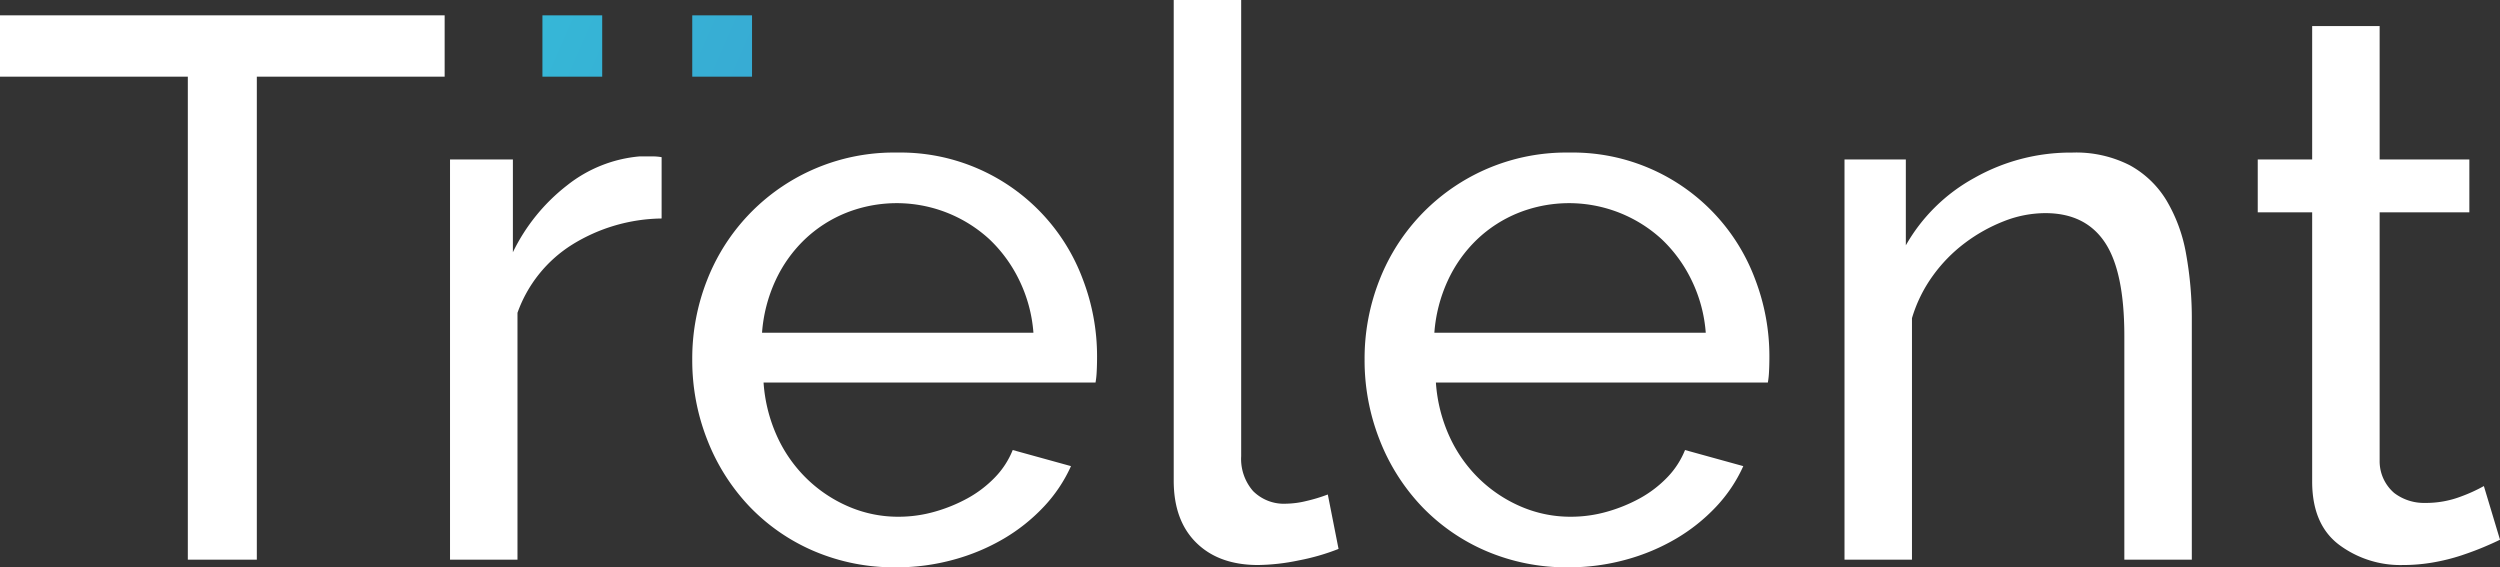 <svg xmlns="http://www.w3.org/2000/svg" xmlns:xlink="http://www.w3.org/1999/xlink" width="395.448" height="89.738" viewBox="0 0 395.448 89.738">
  <rect x="0" y="0" width="395.448" height="89.738" fill="#333333" stroke="none"/>
  <defs>
    <linearGradient id="a" x1="57.798" y1="-7.008" x2="209.555" y2="59.225" gradientUnits="userSpaceOnUse">
      <stop offset="0" stop-color="#36c1da"/>
      <stop offset="1" stop-color="#3889c9"/>
    </linearGradient>
    <linearGradient id="b" x1="61.59" y1="-15.698" x2="213.347" y2="50.535" xlink:href="#a"/>
  </defs>
  <g>
    <g>
      <path d="M70.334,12.128H40.624v76.4H29.71v-76.4H0v-9.7H70.334Z" fill="#fff"/>
      <path d="M104.653,34.561a27.451,27.451,0,0,0-14.128,4.123,21.035,21.035,0,0,0-8.67,10.794V88.525H71.184v-63.3h9.944V39.9a29.84,29.84,0,0,1,8.61-10.61,21.409,21.409,0,0,1,11.4-4.548H103.2a7.539,7.539,0,0,1,1.455.122Z" fill="#fff"/>
      <path d="M141.76,89.738a32.254,32.254,0,0,1-13.1-2.607,30.956,30.956,0,0,1-10.187-7.095,32.322,32.322,0,0,1-6.608-10.489A34.246,34.246,0,0,1,109.5,56.875a33.786,33.786,0,0,1,2.364-12.612,31.7,31.7,0,0,1,30.013-20.131A30.775,30.775,0,0,1,171.288,44.2a33.946,33.946,0,0,1,2.244,12.187q0,1.335-.06,2.426a13.525,13.525,0,0,1-.182,1.7H120.78a24.563,24.563,0,0,0,2.184,8.61,22.134,22.134,0,0,0,4.729,6.67,21.791,21.791,0,0,0,6.61,4.366,19.711,19.711,0,0,0,7.82,1.577,20.81,20.81,0,0,0,5.7-.789,24.717,24.717,0,0,0,5.213-2.122,18.113,18.113,0,0,0,4.306-3.274,13.373,13.373,0,0,0,2.849-4.366l9.217,2.546a23.254,23.254,0,0,1-4.306,6.428,28.529,28.529,0,0,1-6.305,5.033,32.458,32.458,0,0,1-7.943,3.334A33.88,33.88,0,0,1,141.76,89.738ZM163.466,52.63a22.829,22.829,0,0,0-2.242-8.307,22.283,22.283,0,0,0-4.73-6.486,21.682,21.682,0,0,0-22.616-4.186,20.623,20.623,0,0,0-6.61,4.246,21.419,21.419,0,0,0-4.606,6.488,23.785,23.785,0,0,0-2.124,8.245Z" fill="#fff"/>
      <path d="M185.657,0h10.671V72.154a7.734,7.734,0,0,0,1.88,5.518,6.884,6.884,0,0,0,5.275,2,14.125,14.125,0,0,0,3.154-.425,25.617,25.617,0,0,0,3.394-1.03l1.7,8.61a34.894,34.894,0,0,1-6.307,1.819,33.236,33.236,0,0,1-6.426.728q-6.185,0-9.762-3.517t-3.578-9.823Z" fill="#fff"/>
      <path d="M248.109,89.738a32.259,32.259,0,0,1-13.1-2.607,30.952,30.952,0,0,1-10.186-7.095,32.288,32.288,0,0,1-6.608-10.489,34.247,34.247,0,0,1-2.365-12.672,33.787,33.787,0,0,1,2.365-12.612,31.7,31.7,0,0,1,30.012-20.131A30.779,30.779,0,0,1,277.637,44.2a33.968,33.968,0,0,1,2.244,12.187q0,1.335-.06,2.426a13.3,13.3,0,0,1-.183,1.7H227.129a24.519,24.519,0,0,0,2.184,8.61,22.131,22.131,0,0,0,4.728,6.67,21.816,21.816,0,0,0,6.61,4.366,19.72,19.72,0,0,0,7.821,1.577,20.8,20.8,0,0,0,5.7-.789,24.7,24.7,0,0,0,5.214-2.122,18.128,18.128,0,0,0,4.3-3.274,13.376,13.376,0,0,0,2.85-4.366l9.216,2.546a23.273,23.273,0,0,1-4.305,6.428,28.535,28.535,0,0,1-6.306,5.033,32.45,32.45,0,0,1-7.942,3.334A33.886,33.886,0,0,1,248.109,89.738ZM269.815,52.63a22.85,22.85,0,0,0-2.243-8.307,22.264,22.264,0,0,0-4.73-6.486,21.681,21.681,0,0,0-22.615-4.186,20.613,20.613,0,0,0-6.61,4.246,21.439,21.439,0,0,0-4.607,6.488,23.83,23.83,0,0,0-2.124,8.245Z" fill="#fff"/>
      <path d="M346.7,88.525H336.026V53.115q0-10.187-3.092-14.793t-9.4-4.609a17.969,17.969,0,0,0-6.548,1.273,25.96,25.96,0,0,0-6.185,3.456,23.994,23.994,0,0,0-5.093,5.215,22.281,22.281,0,0,0-3.274,6.669v38.2H291.763v-63.3h9.7V38.806a27.83,27.83,0,0,1,10.853-10.671,30.925,30.925,0,0,1,15.461-4,18.7,18.7,0,0,1,9.1,2,15.452,15.452,0,0,1,5.821,5.579,24.857,24.857,0,0,1,3.091,8.427,57.286,57.286,0,0,1,.91,10.551Z" fill="#fff"/>
      <path d="M395.448,85.372q-.974.487-2.547,1.152t-3.577,1.334a31.529,31.529,0,0,1-4.366,1.092,27.837,27.837,0,0,1-4.911.425,16.2,16.2,0,0,1-10.066-3.214q-4.245-3.212-4.244-10V33.591h-8.609V25.224h8.609V4.123h10.672v21.1H390.6v8.367H376.409V72.883a6.616,6.616,0,0,0,2.3,5.093,7.759,7.759,0,0,0,4.851,1.575,15.531,15.531,0,0,0,5.76-1.03,24.861,24.861,0,0,0,3.577-1.637Z" fill="#fff"/>
    </g>
    <path d="M85.8,12.128v-9.7h9.457v9.7Z" fill="url(#a)"/>
    <path d="M109.5,12.128v-9.7h9.456v9.7Z" fill="url(#b)"/>
  </g>
</svg>
